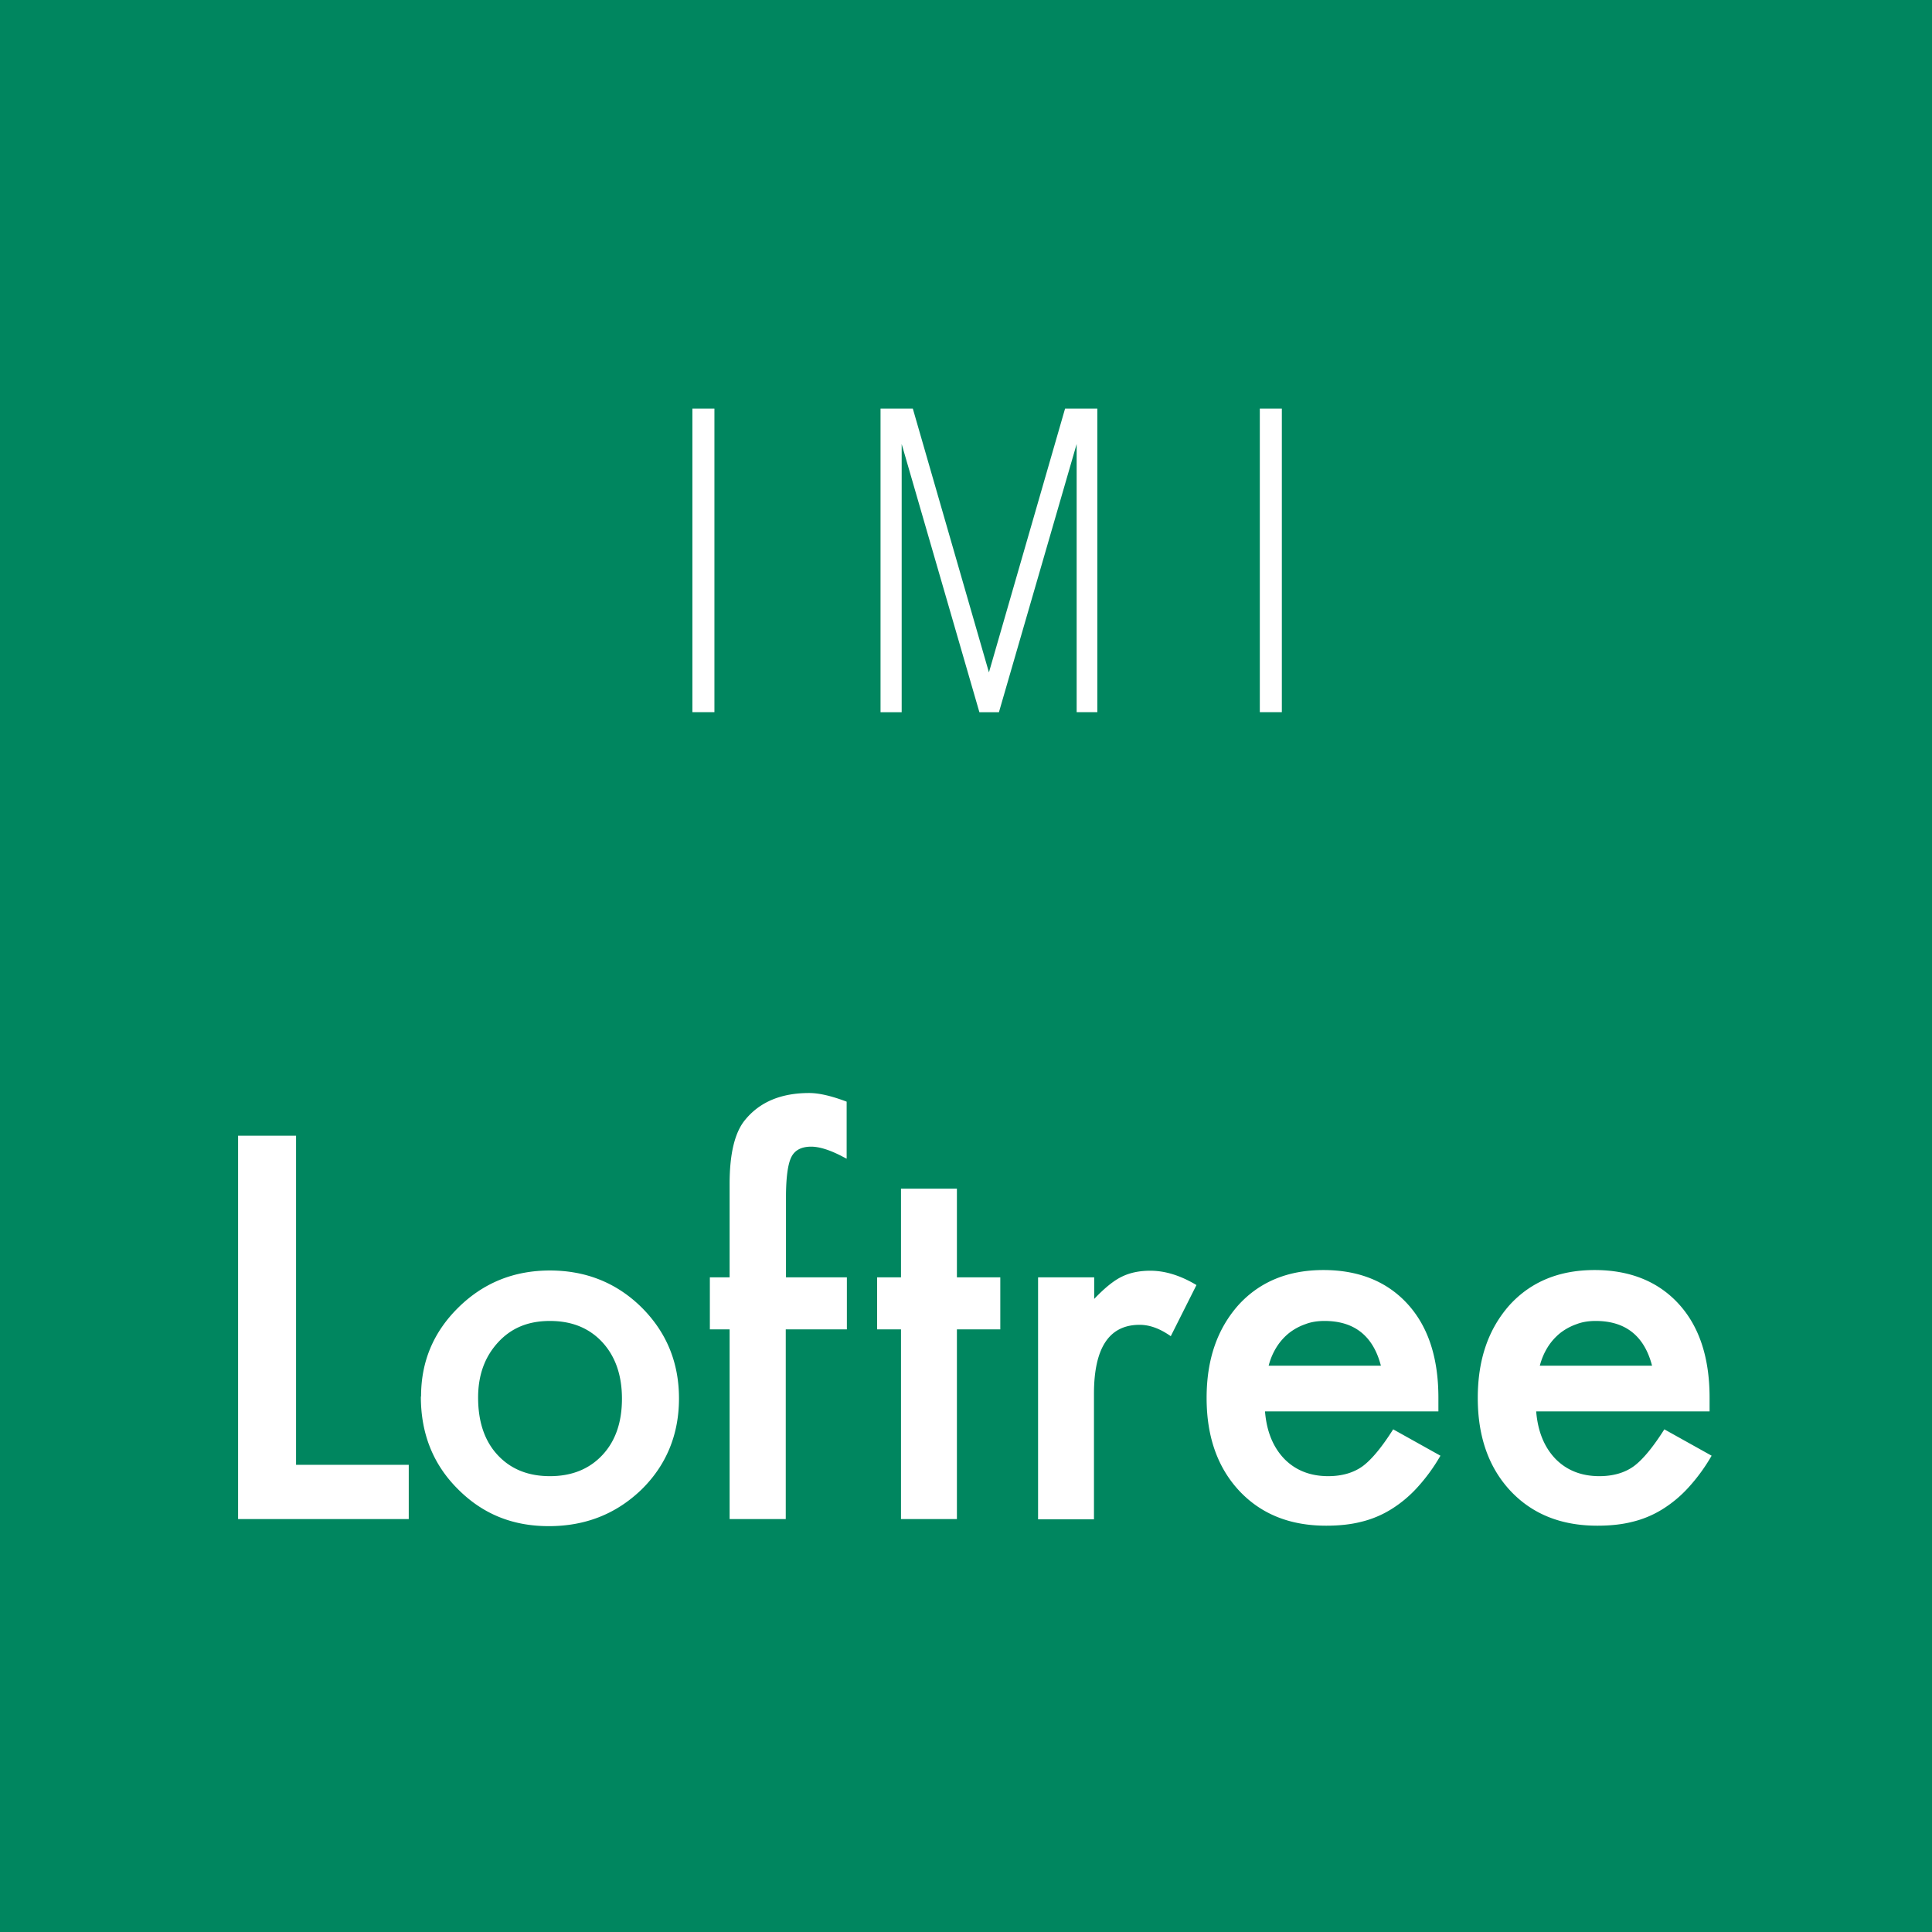 <svg width="102" height="102" fill="none" xmlns="http://www.w3.org/2000/svg"><rect width="100%" height="100%" fill="#333333" stroke="none"/><g clip-path="url(#a)"><path d="M102 0H0v102h102V0Z" fill="#00865F"/><path fill-rule="evenodd" clip-rule="evenodd" d="M37.718 37.599h-1.163V21.571h1.163v16.028Zm8.77 0V21.571h1.704l4.019 13.928 4.02-13.928h1.703v16.028h-1.092V23.442L52.739 37.6h-1.032l-4.103-14.157V37.6h-1.116Zm21.187 0h-1.163V21.571h1.163v16.028Z" fill="#fff"/><path d="M15.63 59.962v17.372h5.95V80.2h-9.01v-20.24h3.06ZM22.23 73.723c0-1.848.66-3.408 1.98-4.703 1.32-1.296 2.928-1.944 4.823-1.944 1.896 0 3.527.648 4.847 1.956 1.308 1.307 1.967 2.903 1.967 4.799 0 1.895-.66 3.515-1.979 4.81-1.332 1.284-2.951 1.932-4.895 1.932-1.943 0-3.515-.66-4.81-1.967-1.296-1.296-1.944-2.916-1.944-4.871l.012-.012Zm3.012.06c0 1.271.336 2.28 1.02 3.023.696.756 1.62 1.128 2.771 1.128 1.152 0 2.076-.372 2.771-1.116.696-.744 1.032-1.74 1.032-2.975 0-1.236-.348-2.232-1.031-2.976-.696-.755-1.62-1.127-2.772-1.127-1.152 0-2.04.372-2.735 1.127-.696.756-1.056 1.716-1.056 2.916ZM41.484 70.184V80.2H38.52V70.184h-1.043v-2.748h1.043v-4.93c0-1.608.276-2.748.84-3.408.768-.924 1.884-1.392 3.36-1.392.527 0 1.187.156 1.979.456v3.012l-.3-.156c-.636-.324-1.164-.48-1.572-.48-.528 0-.875.192-1.055.564-.18.372-.276 1.08-.276 2.123v4.211h3.215v2.748h-3.227ZM50.52 70.184V80.2h-2.952V70.184h-1.26v-2.748h1.26v-4.679h2.952v4.68h2.291v2.747H50.52ZM54.817 67.436h2.951v1.14c.54-.564 1.02-.96 1.44-1.164.431-.216.935-.324 1.523-.324.78 0 1.596.252 2.436.756l-1.356 2.7c-.564-.396-1.104-.6-1.644-.6-1.607 0-2.411 1.211-2.411 3.647v6.622h-2.951V67.448l.012-.012ZM75.94 74.514h-9.154c.084 1.044.42 1.884 1.02 2.508.6.612 1.38.912 2.316.912.731 0 1.343-.18 1.823-.528.468-.348 1.008-.996 1.608-1.944l2.495 1.392a9.484 9.484 0 0 1-1.224 1.68 6.462 6.462 0 0 1-1.38 1.151 5.4 5.4 0 0 1-1.583.66c-.564.144-1.188.204-1.847.204-1.908 0-3.431-.612-4.583-1.836-1.152-1.235-1.728-2.867-1.728-4.906 0-2.04.564-3.648 1.68-4.907 1.127-1.236 2.627-1.848 4.487-1.848 1.86 0 3.359.6 4.45 1.8 1.08 1.188 1.62 2.831 1.62 4.943v.72Zm-3.035-2.41c-.408-1.573-1.404-2.364-2.975-2.364-.36 0-.696.048-1.008.168-.312.108-.6.263-.864.468-.252.203-.48.455-.66.743-.18.288-.324.612-.42.984h5.927ZM90.257 74.514h-9.154c.084 1.044.42 1.884 1.02 2.508.6.612 1.38.912 2.315.912.732 0 1.344-.18 1.824-.528.468-.348 1.007-.996 1.607-1.944l2.496 1.392a9.484 9.484 0 0 1-1.224 1.68 6.462 6.462 0 0 1-1.38 1.151 5.4 5.4 0 0 1-1.583.66c-.564.144-1.188.204-1.848.204-1.907 0-3.431-.612-4.583-1.836-1.152-1.235-1.728-2.867-1.728-4.906 0-2.04.564-3.648 1.68-4.907 1.128-1.236 2.627-1.848 4.487-1.848 1.86 0 3.36.6 4.451 1.8 1.08 1.188 1.62 2.831 1.62 4.943v.72Zm-3.036-2.41c-.407-1.573-1.403-2.364-2.975-2.364-.36 0-.696.048-1.008.168a3.02 3.02 0 0 0-.864.468c-.251.203-.48.455-.66.743-.18.288-.323.612-.42.984h5.927Z" fill="#fff"/></g><defs><clipPath id="a"><path fill="#fff" d="M0 0h102v102H0z"/></clipPath></defs></svg>